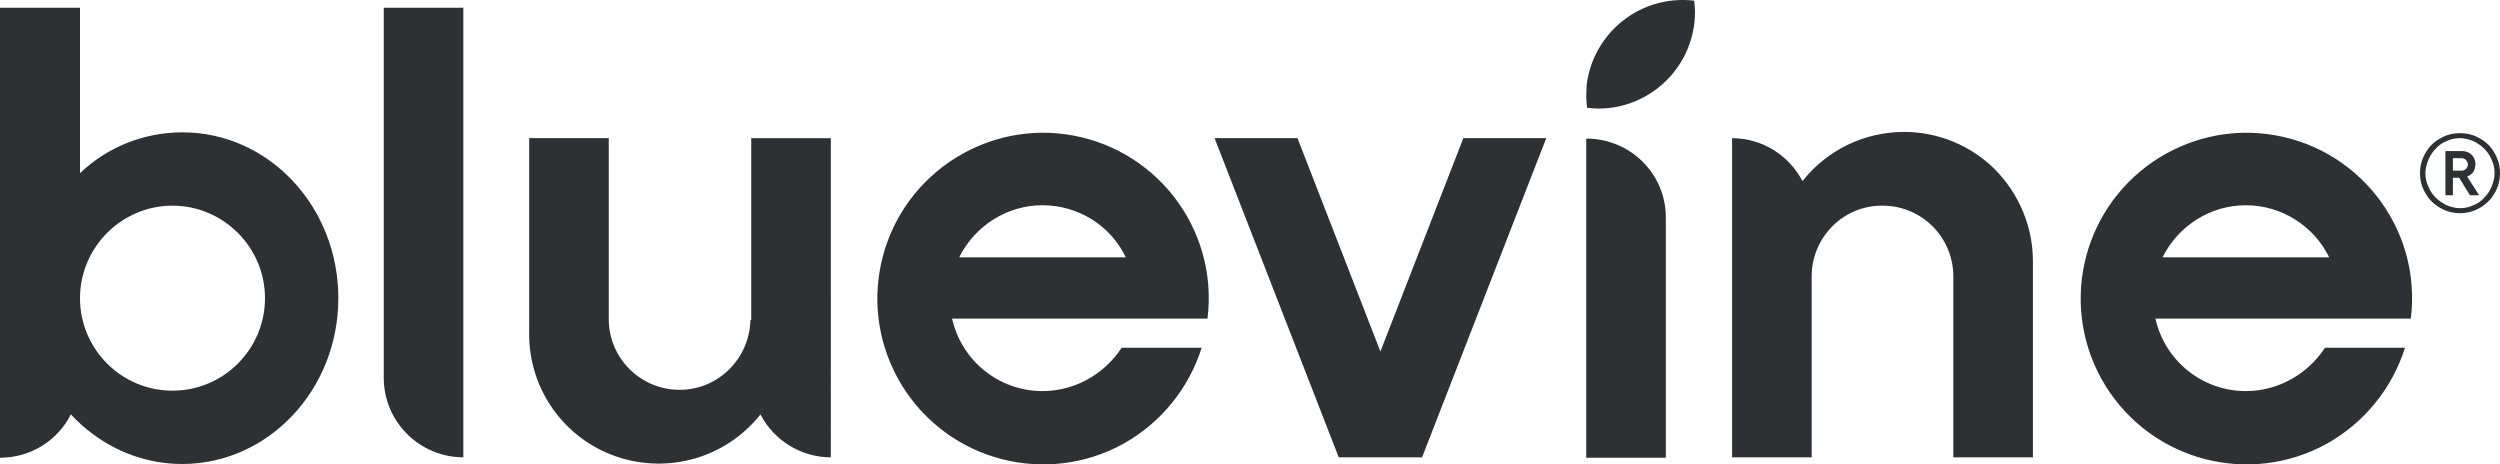 <?xml version="1.0" encoding="UTF-8"?><svg id="layer" xmlns="http://www.w3.org/2000/svg" viewBox="0 0 600 111.46"><defs><style>.cls-1{fill:#2f3034;}</style></defs><path class="cls-1" d="m43.8,31.76c-9.2,0-18,3.5-24.6,9.8V1.86H0v108c7.2,0,13.8-4,17-10.4,6.8,7.3,16.3,11.9,26.7,11.9,20.7,0,37.5-17.8,37.5-39.8s-16.7-39.8-37.4-39.8Zm-2.4,62c-12.3,0-22.2-10-22.2-22.2s10-22.2,22.2-22.2,22.2,10,22.2,22.2c0,12.2-9.9,22.2-22.2,22.2h0Zm50.7-3.1c0,5.1,2,9.9,5.6,13.5s8.5,5.6,13.5,5.6V1.86h-19.1v88.8Zm288.6-57.4v76.6h19.1v-57.5c.1-10.6-8.5-19.1-19.1-19.1h0Zm-130.5,60.6c-10.4,0-19.4-7.2-21.7-17.4h61.3c2.7-21.8-12.8-41.6-34.6-44.3-9.6-1.2-19.2,1.2-27.2,6.6-17.6,12-22.7,35.6-11.5,53.8,11.2,18.1,34.6,24.2,53.2,13.9,8.9-5,15.6-13.2,18.7-23h-19.2c-4.2,6.4-11.3,10.4-19,10.4h0Zm0-44.6c8.5,0,16.3,4.8,20,12.5h-40c3.8-7.6,11.5-12.5,20-12.5Zm288.8,44.6c-10.4,0-19.4-7.2-21.7-17.4h61.3c2.7-21.8-12.8-41.6-34.6-44.3-9.6-1.2-19.2,1.2-27.2,6.6-17.6,12-22.7,35.6-11.5,53.8,11.2,18.1,34.6,24.2,53.2,13.9,8.9-5,15.6-13.2,18.7-23h-19.2c-4.2,6.4-11.3,10.4-19,10.4Zm0-44.6c8.5,0,16.3,4.9,20,12.5h-40c3.8-7.6,11.5-12.5,20-12.5Zm-207.7,35.1l-19.9-51.2h-19.9l29.8,76.6h20l29.8-76.6h-19.9l-19.9,51.2h0Zm-151.2-7.6c-.2,9.3-7.7,16.8-17,16.8s-16.9-7.5-17-16.8v-43.6h-19.1v47.1c0,13.2,8.4,25,20.9,29.3s26.4.3,34.6-10.1c3.3,6.3,9.8,10.3,16.9,10.3V33.16h-19.1v43.6h-.2ZM457,31.66c-9.5,0-18.5,4.3-24.4,11.8-3.3-6.3-9.8-10.3-16.9-10.3v76.6h19.1v-43.6c.1-9.4,7.8-17,17.2-16.8,9.3.1,16.7,7.6,16.8,16.8v43.6h19.1v-47.1c0-8.2-3.3-16.1-9.1-22-5.7-5.7-13.6-9-21.8-9h0Zm-76.3-8.5c0,.9.1,1.8.2,2.7.9.1,1.8.2,2.7.2,12.8,0,23.2-10.4,23.2-23.2,0-.9-.1-1.8-.2-2.7-12.7-1.5-24.2,7.5-25.8,20.2,0,.9-.1,1.8-.1,2.8Zm209.7,8.8c1.7,0,3.4.4,4.8,1.3,1.5.8,2.7,2,3.5,3.5.9,1.5,1.3,3.1,1.3,4.8s-.4,3.3-1.3,4.8c-.8,1.5-2.1,2.7-3.5,3.5-1.5.9-3.1,1.3-4.8,1.3s-3.3-.4-4.8-1.3c-1.4-.8-2.7-2-3.5-3.5-.9-1.5-1.3-3.1-1.3-4.8s.4-3.3,1.3-4.8c.8-1.5,2-2.7,3.5-3.5,1.4-.9,3.1-1.3,4.8-1.3h0Zm-3.2,17.3c1,.4,2.1.7,3.2.7s2.2-.2,3.2-.7c1-.4,1.9-1,2.6-1.8.8-.8,1.4-1.7,1.8-2.7.4-1,.7-2.1.7-3.2s-.2-2.2-.7-3.2c-.4-1-1-1.9-1.8-2.7-.7-.7-1.6-1.3-2.6-1.8-1-.4-2.1-.7-3.2-.7s-2.2.2-3.2.7c-1,.4-1.9,1-2.6,1.8-.7.7-1.3,1.6-1.8,2.7-.4,1-.7,2.1-.7,3.2s.2,2.2.7,3.2c.4,1,1,1.9,1.8,2.7.7.7,1.6,1.3,2.6,1.8Zm6.9-9.9c0,.7-.2,1.4-.5,1.9-.4.5-.9.9-1.5,1.1l2.9,4.5h-2.2l-2.6-4.2h-1.5v4.2h-1.8v-10.6h4c.9,0,1.7.3,2.3.9.6.6.9,1.3.9,2.2h0Zm-5.4-1.4v3h2c.5,0,.8-.1,1.1-.4s.5-.7.5-1.1-.2-.8-.5-1.1c-.3-.3-.7-.4-1.1-.4h-2Z"/></svg>